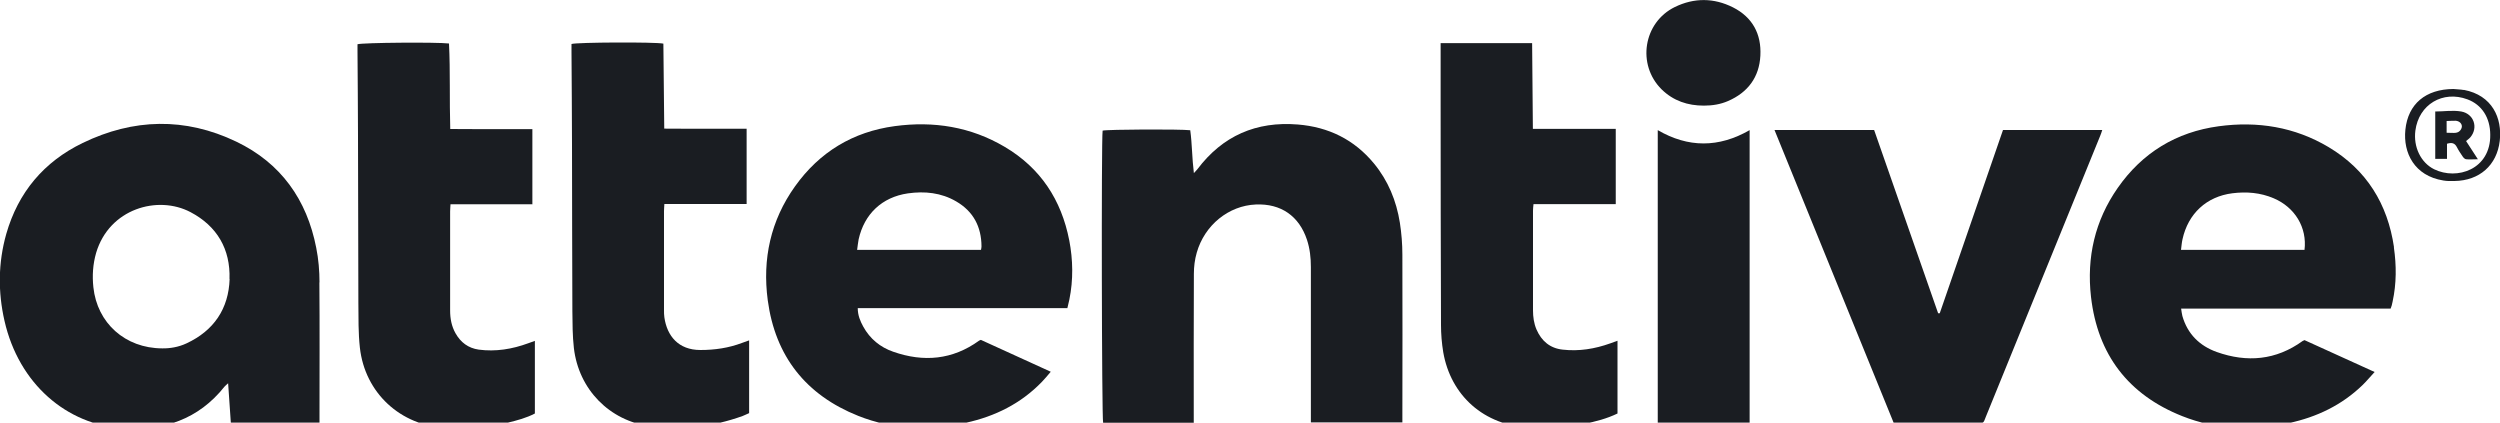 <?xml version="1.0" encoding="UTF-8"?>
<svg id="Layer_1" data-name="Layer 1" xmlns="http://www.w3.org/2000/svg" viewBox="0 0 200 33.81">
  <defs>
    <style>
      .cls-1 {
        fill: #1a1d22;
        stroke-width: 0px;
      }
    </style>
  </defs>
  <g id="_0NLqIG" data-name="0NLqIG">
    <g>
      <path class="cls-1" d="M95.49,33.82h-7.24c-.11-.37-.15-22.63-.04-23.37.38-.1,6.19-.13,7.01-.03.15,1.1.14,2.23.29,3.43.13-.15.21-.23.28-.31,2.02-2.68,4.71-3.85,8.04-3.58,2.45.2,4.5,1.2,6.08,3.11,1.14,1.38,1.8,2.99,2.08,4.75.13.84.2,1.7.2,2.56.02,4.25,0,8.5,0,12.75v.66h-7.32v-.63c0-3.93,0-7.87,0-11.8,0-.74-.08-1.47-.31-2.17-.63-1.91-2.09-2.92-4.1-2.83-2.16.09-4.09,1.64-4.72,3.85-.16.55-.23,1.13-.23,1.7-.02,3.74-.01,7.48-.01,11.23,0,.21,0,.41,0,.69Z"/>
      <path class="cls-1" d="M160.24,10.4h7.94c-.06.19-.11.34-.17.48-3.04,7.48-6.08,14.95-9.13,22.43-.23.56-.12.53-.79.53-2.01,0-4.02,0-6.03,0h-.56c-3.18-7.81-6.35-15.6-9.54-23.44h7.97c1.7,4.88,3.41,9.77,5.12,14.66.04,0,.09,0,.13,0,1.68-4.87,3.36-9.75,5.06-14.66Z"/>
      <path class="cls-1" d="M115.24,3.45h7.33c.02,2.28.04,4.54.06,6.86h6.63v6.02h-6.58c-.02.21-.04.36-.04.52,0,2.66,0,5.32,0,7.97,0,.53.07,1.05.28,1.54.4.92,1.08,1.5,2.09,1.61,1.31.15,2.58-.06,3.81-.5.18-.06.35-.13.58-.21v5.82c-.85.41-1.76.65-2.69.83-1.4.27-2.81.37-4.23.31-3.82-.16-6.43-2.63-7.02-6.04-.12-.72-.18-1.46-.18-2.19-.02-5.91-.03-11.82-.03-17.73,0-1.4,0-2.8,0-4.2,0-.19,0-.38,0-.61Z"/>
      <path class="cls-1" d="M59.93,27.24v5.81c-.17.07-.34.16-.52.23-2.39.86-4.87,1.15-7.38.82-3.28-.43-5.74-2.96-6.12-6.26-.11-.97-.11-1.95-.12-2.93-.02-4.46-.02-8.92-.03-13.38,0-2.47-.03-4.93-.04-7.4,0-.21,0-.42,0-.61.39-.14,6.73-.17,7.35-.03.02,2.23.04,4.48.07,6.8.76,0,1.48,0,2.21.01.72,0,1.43,0,2.15,0s1.46,0,2.23,0v6.02h-6.58c-.01.23-.03.4-.03.57,0,2.64,0,5.28,0,7.92,0,.19,0,.39.03.58.21,1.48,1.12,2.61,2.88,2.61,1.15,0,2.26-.16,3.34-.57.16-.06.32-.12.56-.2Z"/>
      <path class="cls-1" d="M42.62,16.34h-6.58c-.01.24-.03.41-.03.58,0,2.64,0,5.28,0,7.92,0,.64.11,1.25.43,1.82.41.73,1.02,1.19,1.86,1.31,1.36.18,2.68-.04,3.96-.51.16-.06.32-.12.53-.19v5.81c-.67.35-1.41.55-2.16.73-1.63.38-3.28.5-4.95.42-3.64-.17-6.49-2.8-6.89-6.42-.13-1.18-.11-2.37-.12-3.56-.02-4.46-.01-8.92-.03-13.38,0-2.26-.03-4.51-.04-6.77,0-.19,0-.38,0-.56.4-.13,6.33-.18,7.32-.06.11,2.25.03,4.51.1,6.84.75,0,1.48,0,2.2.01.72,0,1.43,0,2.15,0s1.46,0,2.22,0v6.02Z"/>
      <path class="cls-1" d="M139.97,33.81h-7.35V10.41c2.44,1.42,4.88,1.42,7.35,0v23.41Z"/>
      <path class="cls-1" d="M136.31,8.45c-1.29,0-2.44-.38-3.38-1.3-2-1.98-1.46-5.36,1.06-6.59,1.54-.75,3.12-.74,4.65.03,1.56.79,2.28,2.13,2.19,3.86-.09,1.73-1,2.94-2.58,3.63-.62.27-1.27.37-1.94.37Z"/>
      <path class="cls-1" d="M25.56,22.59c0-.92-.08-1.86-.26-2.76-.75-3.86-2.83-6.79-6.4-8.5-4.09-1.96-8.23-1.86-12.29.11-3.1,1.5-5.16,3.95-6.11,7.28-.65,2.3-.67,4.63-.14,6.95,1.15,5.05,4.98,8.3,9.47,8.6,3.24.21,6.04-.71,8.13-3.34.07-.08.16-.15.29-.27.08,1.12.15,2.16.22,3.21h7.09v-.58c0-3.57.02-7.13-.01-10.7ZM18.37,22.32c-.08,2.38-1.26,4.13-3.45,5.15-.64.3-1.33.41-1.94.4-2.98-.01-5.21-2.04-5.51-4.89-.1-.93-.04-1.85.22-2.75,1.05-3.54,4.93-4.64,7.55-3.26,2.13,1.12,3.2,2.97,3.12,5.35Z"/>
      <path class="cls-1" d="M85.54,19.23c-.63-3.24-2.3-5.79-5.16-7.48-2.72-1.61-5.69-2.08-8.8-1.66-3.34.45-6.02,2.07-7.98,4.82-1.95,2.73-2.62,5.81-2.18,9.11.6,4.48,3.05,7.58,7.24,9.25,2.79,1.11,5.69,1.19,8.61.55,2.34-.51,4.41-1.54,6.09-3.28.23-.24.44-.49.7-.8-1.91-.87-3.77-1.72-5.59-2.55-.08.04-.12.04-.14.06-2.13,1.54-4.44,1.74-6.87.89-1.04-.36-1.86-1.03-2.4-2.01-.24-.44-.44-.9-.44-1.48h16.77c.07-.29.12-.49.16-.69.32-1.58.29-3.17-.01-4.74ZM78.48,19.99h-9.91c.04-.3.07-.57.12-.84.45-2.03,1.87-3.38,3.94-3.68,1.34-.19,2.66-.06,3.86.64,1.38.8,2.02,2.03,2.03,3.6,0,.08-.02.17-.04.28Z"/>
      <path class="cls-1" d="M191.52,19.78c-.51-3.47-2.2-6.2-5.23-8.01-2.72-1.62-5.69-2.09-8.79-1.67-3.4.46-6.12,2.12-8.08,4.93-1.83,2.62-2.5,5.56-2.14,8.72.53,4.62,2.99,7.83,7.3,9.54,2.76,1.1,5.62,1.17,8.51.56,2.25-.48,4.26-1.44,5.93-3.06.32-.31.6-.66.95-1.03-1.93-.88-3.79-1.72-5.61-2.55-.08.04-.12.05-.15.07-2.13,1.54-4.45,1.74-6.87.88-1.37-.49-2.34-1.44-2.75-2.88-.05-.18-.06-.36-.1-.59h16.76c.05-.13.07-.19.09-.26.03-.1.05-.2.07-.31.31-1.44.31-2.88.1-4.33ZM184.36,19.99h-9.88c.04-.31.06-.59.12-.85.45-2.05,1.92-3.42,4-3.68,1.13-.14,2.23-.05,3.29.4,1.7.72,2.69,2.34,2.47,4.14Z"/>
      <path class="cls-1" d="M197.1,7.2c-.27-.05-.55-.05-.83-.08-2.21.01-3.63,1.19-3.84,3.26-.19,1.85.72,3.69,3.04,4.06.29.05.59.05.89.04,1.99-.03,3.39-1.25,3.62-3.21.21-1.82-.6-3.65-2.87-4.08ZM194.73,13.54c-1.07-.53-1.67-1.79-1.5-3.09.27-2.09,2.19-3.24,4.17-2.5,1.15.43,1.82,1.47,1.82,2.84.03,2.76-2.66,3.65-4.49,2.75Z"/>
      <path class="cls-1" d="M197.29,11.28c.14-.12.26-.2.35-.31.64-.78.26-1.87-.74-2.05-.69-.12-1.38,0-2.08,0v3.79h.94v-1.21c.38-.12.62-.06.79.27.13.26.3.51.47.76.06.09.17.2.27.21.28.03.57,0,.94,0-.35-.54-.63-.98-.94-1.45ZM196.51,10.62c-.24.03-.48,0-.78,0v-.94c.25,0,.49-.03.72-.02.29.02.49.21.5.44,0,.22-.19.48-.44.51Z"/>
    </g>
  </g>
</svg>